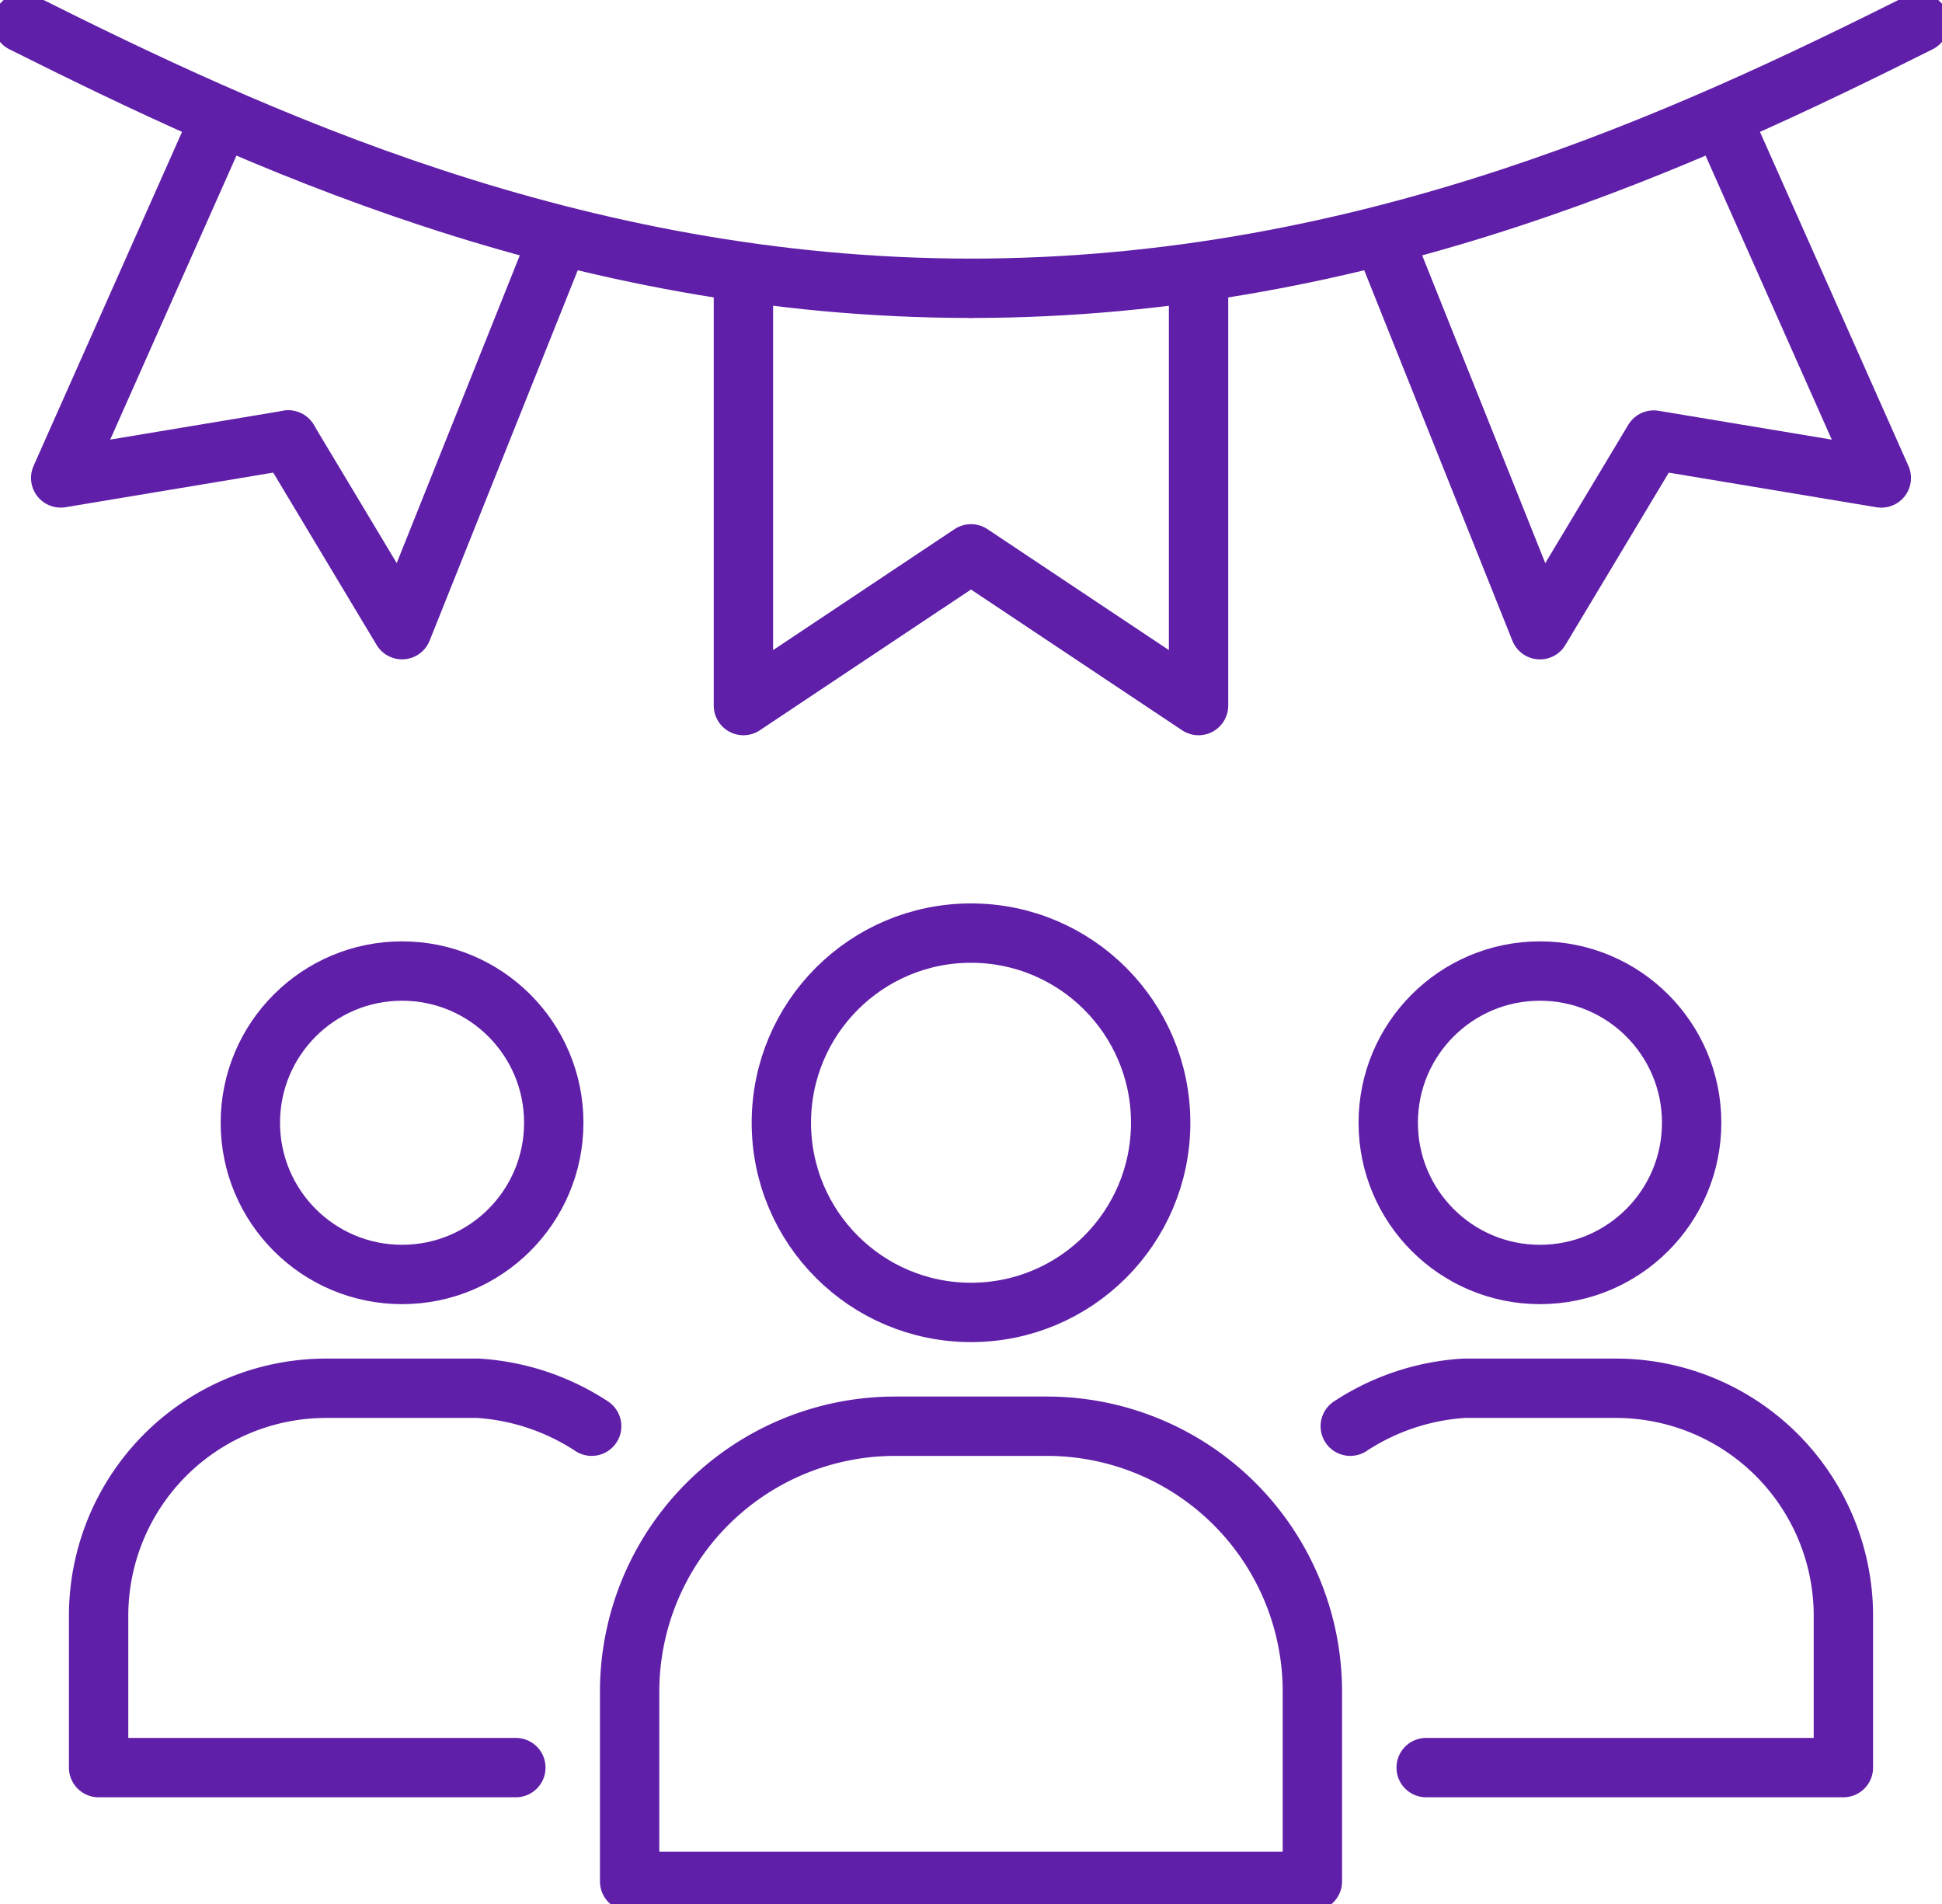 <svg xmlns="http://www.w3.org/2000/svg" xmlns:xlink="http://www.w3.org/1999/xlink" width="89.977" height="88.22" viewBox="0 0 89.977 88.22">
  <defs>
    <clipPath id="clip-path">
      <rect id="Rectangle_163" data-name="Rectangle 163" width="89.977" height="88.22" fill="none" stroke="#601fa8" stroke-width="2.75"/>
    </clipPath>
  </defs>
  <g id="parties-icon" transform="translate(0 0.002)">
    <g id="Group_22" data-name="Group 22" transform="translate(0 -0.002)">
      <g id="Group_21" data-name="Group 21" clip-path="url(#clip-path)">
        <path id="Path_42" data-name="Path 42" d="M73.934,42.3C55.482,42.3,40.544,35.27,30,30" transform="translate(-28.946 -28.944)" fill="none" stroke="#601fa8" stroke-linecap="round" stroke-linejoin="round" stroke-width="2.75"/>
        <path id="Path_43" data-name="Path 43" d="M1323.934,30C1313.39,35.27,1298.452,42.3,1280,42.3" transform="translate(-1235.011 -28.944)" fill="none" stroke="#601fa8" stroke-linecap="round" stroke-linejoin="round" stroke-width="2.75"/>
        <path id="Path_44" data-name="Path 44" d="M1845.817,180l7.029,15.816-10.544-1.757-5.272,8.787L1830,185.27" transform="translate(-1765.681 -173.671)" fill="none" stroke="#601fa8" stroke-linecap="round" stroke-linejoin="round" stroke-width="2.75"/>
        <path id="Path_45" data-name="Path 45" d="M380,338.785l5.272,8.787L392.3,330" transform="translate(-366.644 -318.399)" fill="none" stroke="#601fa8" stroke-linecap="round" stroke-linejoin="round" stroke-width="2.75"/>
        <path id="Path_46" data-name="Path 46" d="M87.03,180,80,195.814l10.544-1.757" transform="translate(-77.188 -173.671)" fill="none" stroke="#601fa8" stroke-linecap="round" stroke-linejoin="round" stroke-width="2.75"/>
        <path id="Path_47" data-name="Path 47" d="M980,380v19.331l10.544-7.029,10.544,7.029V380" transform="translate(-945.556 -366.642)" fill="none" stroke="#601fa8" stroke-linecap="round" stroke-linejoin="round" stroke-width="2.75"/>
        <circle id="Ellipse_3" data-name="Ellipse 3" cx="7.029" cy="7.029" r="7.029" transform="translate(64.32 44.989)" fill="none" stroke="#601fa8" stroke-linecap="round" stroke-linejoin="round" stroke-width="2.75"/>
        <path id="Path_48" data-name="Path 48" d="M1783.515,1847.575h19.331v-7.029A10.544,10.544,0,0,0,1792.3,1830h-7.029a10.815,10.815,0,0,0-5.272,1.758" transform="translate(-1717.438 -1765.681)" fill="none" stroke="#601fa8" stroke-linecap="round" stroke-linejoin="round" stroke-width="2.75"/>
        <circle id="Ellipse_4" data-name="Ellipse 4" cx="7.029" cy="7.029" r="7.029" transform="translate(11.599 44.989)" fill="none" stroke="#601fa8" stroke-linecap="round" stroke-linejoin="round" stroke-width="2.75"/>
        <path id="Path_49" data-name="Path 49" d="M149.331,1847.575H130v-7.029A10.544,10.544,0,0,1,140.544,1830h7.029a10.815,10.815,0,0,1,5.272,1.758" transform="translate(-125.431 -1765.681)" fill="none" stroke="#601fa8" stroke-linecap="round" stroke-linejoin="round" stroke-width="2.75"/>
        <circle id="Ellipse_5" data-name="Ellipse 5" cx="8.787" cy="8.787" r="8.787" transform="translate(36.202 43.231)" fill="none" stroke="#601fa8" stroke-linecap="round" stroke-linejoin="round" stroke-width="2.75"/>
        <path id="Path_50" data-name="Path 50" d="M861.633,1901.087V1892.3a12.3,12.3,0,0,0-12.3-12.3H842.3a12.3,12.3,0,0,0-12.3,12.3v8.787Z" transform="translate(-800.828 -1813.922)" fill="none" stroke="#601fa8" stroke-linecap="round" stroke-linejoin="round" stroke-width="2.75"/>
      </g>
    </g>
  </g>
</svg>
